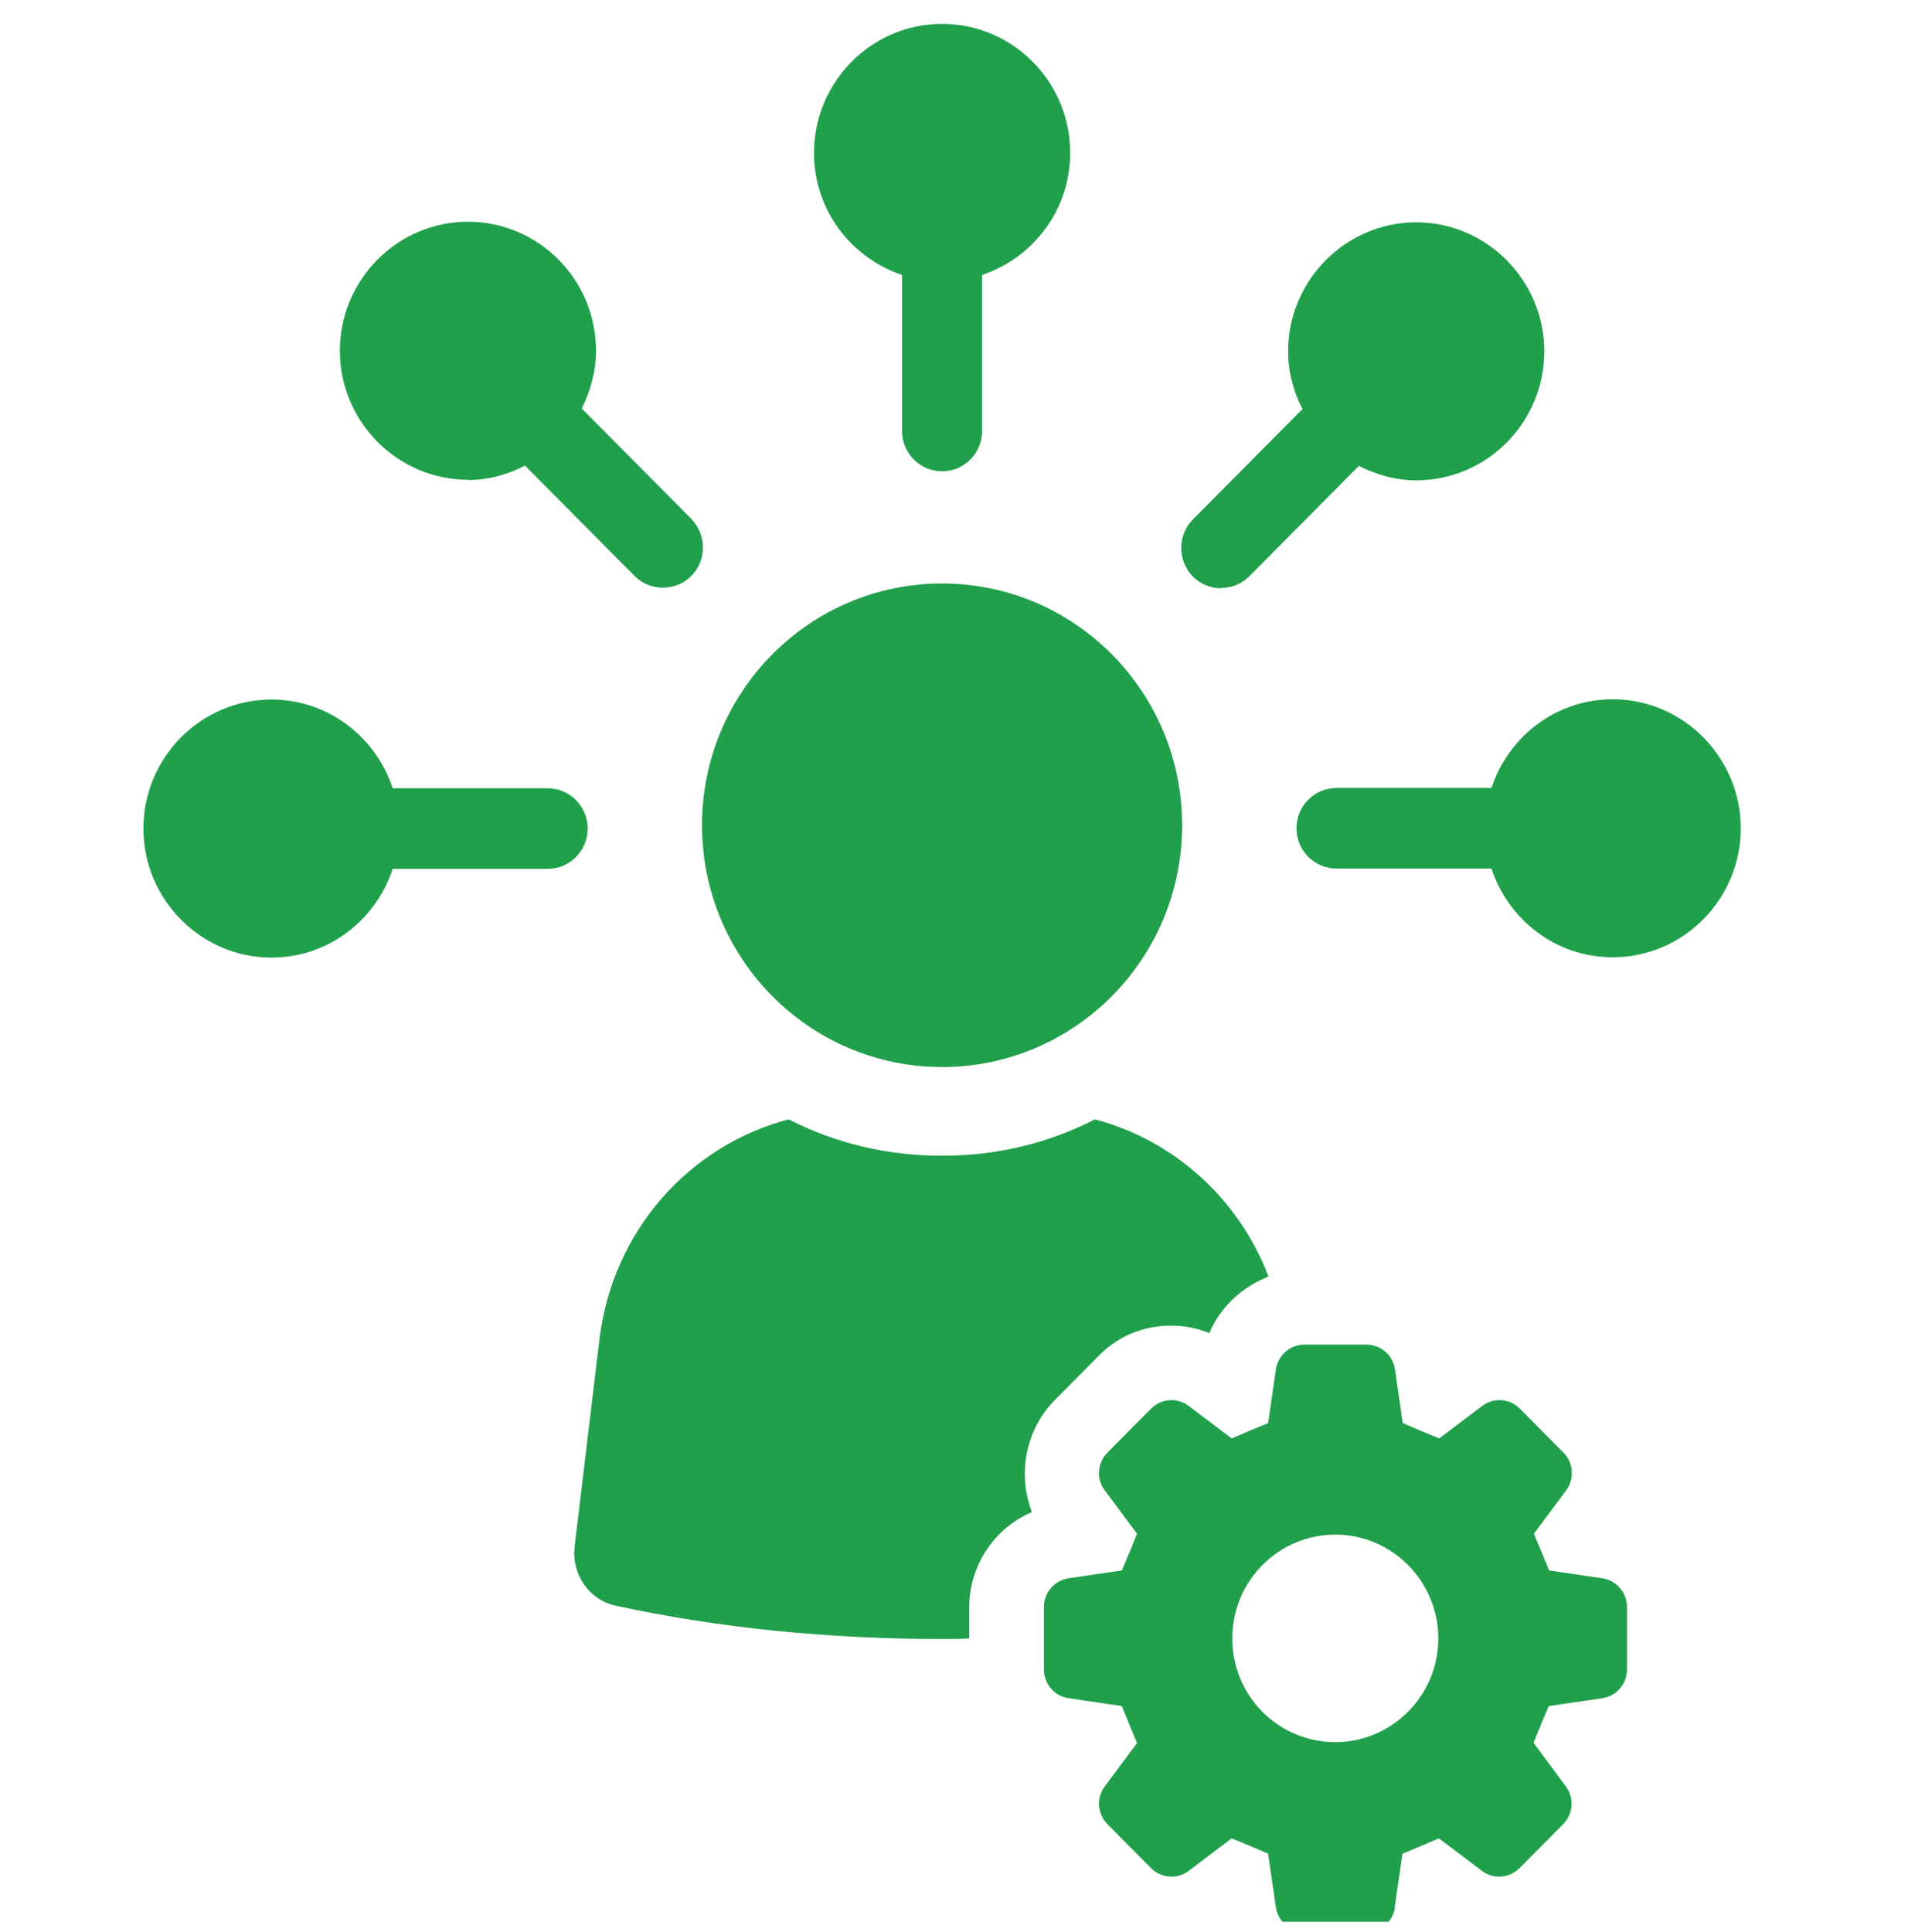 <?xml version="1.0" encoding="UTF-8"?> <svg xmlns="http://www.w3.org/2000/svg" width="80" height="81" viewBox="0 0 80 81" fill="none"><g clip-path="url(#clip0_3409_48814)"><g clip-path="url(#clip1_3409_48814)"><path d="M37.822 11.526V18.069C37.822 19.002 38.574 19.758 39.5 19.758C40.426 19.758 41.178 19.002 41.178 18.069V11.526C43.318 10.808 44.871 8.803 44.871 6.408C44.871 3.42 42.455 1 39.5 1C36.546 1 34.13 3.433 34.13 6.408C34.13 8.803 35.682 10.808 37.822 11.526Z" fill="#20A04B"></path><path d="M19.608 20.124C20.472 20.124 21.285 19.897 22.012 19.519L26.606 24.145C26.931 24.473 27.369 24.637 27.795 24.637C28.221 24.637 28.659 24.473 28.984 24.145C29.635 23.49 29.635 22.418 28.984 21.75L24.39 17.123C24.753 16.392 24.991 15.573 24.991 14.703C24.991 11.715 22.575 9.295 19.62 9.295C16.666 9.295 14.25 11.728 14.25 14.703C14.25 17.678 16.666 20.111 19.62 20.111L19.608 20.124Z" fill="#20A04B"></path><path d="M24.64 34.735C24.64 33.802 23.889 33.045 22.963 33.045H16.466C15.752 30.89 13.762 29.326 11.383 29.326C8.416 29.326 6.013 31.759 6.013 34.735C6.013 37.71 8.429 40.143 11.383 40.143C13.762 40.143 15.752 38.58 16.466 36.424H22.963C23.889 36.424 24.64 35.667 24.64 34.735Z" fill="#20A04B"></path><path d="M67.617 29.314C65.239 29.314 63.248 30.877 62.534 33.033H56.037C55.111 33.033 54.36 33.789 54.36 34.722C54.36 35.655 55.111 36.411 56.037 36.411H62.534C63.248 38.567 65.239 40.13 67.617 40.13C70.584 40.13 72.987 37.697 72.987 34.722C72.987 31.747 70.571 29.314 67.617 29.314Z" fill="#20A04B"></path><path d="M51.193 24.649C51.618 24.649 52.056 24.486 52.382 24.158L56.976 19.531C57.702 19.897 58.516 20.137 59.38 20.137C62.347 20.137 64.75 17.703 64.75 14.728C64.75 11.753 62.334 9.32 59.38 9.32C56.425 9.32 54.009 11.753 54.009 14.728C54.009 15.598 54.234 16.418 54.61 17.149L50.016 21.775C49.365 22.431 49.365 23.502 50.016 24.171C50.341 24.498 50.779 24.662 51.205 24.662L51.193 24.649Z" fill="#20A04B"></path><path d="M53.183 53.518C52.069 53.959 51.167 54.791 50.704 55.888C50.203 55.674 49.653 55.573 49.089 55.573C47.95 55.573 46.861 56.014 46.06 56.846L44.232 58.687C42.993 59.935 42.655 61.8 43.268 63.389C41.716 64.044 40.639 65.608 40.639 67.373V68.684C40.239 68.709 39.863 68.709 39.5 68.709C34.705 68.709 30.099 68.242 25.792 67.309C24.678 67.057 23.964 65.973 24.09 64.851L25.141 56.09C25.704 51.602 28.884 48.022 33.065 46.925C35.018 47.921 37.184 48.45 39.5 48.45C41.816 48.45 43.957 47.921 45.91 46.925C49.215 47.795 51.944 50.253 53.183 53.505V53.518Z" fill="#20A04B"></path><path d="M39.5 44.731C45.058 44.731 49.565 40.193 49.565 34.596C49.565 28.999 45.058 24.46 39.5 24.46C33.942 24.46 29.435 28.999 29.435 34.596C29.435 40.193 33.942 44.731 39.5 44.731Z" fill="#20A04B"></path><path d="M58.478 79.954L58.804 77.71C59.48 77.432 59.655 77.357 60.331 77.067L62.134 78.428C62.609 78.794 63.285 78.743 63.711 78.315L65.539 76.474C65.965 76.046 66.015 75.365 65.652 74.886L64.3 73.058C64.575 72.377 64.65 72.201 64.938 71.52L67.179 71.192C67.78 71.104 68.218 70.587 68.218 69.982V67.373C68.218 66.767 67.78 66.251 67.179 66.162L64.951 65.835C64.675 65.154 64.6 64.977 64.312 64.297L65.664 62.481C66.027 61.99 65.977 61.322 65.551 60.893L63.724 59.052C63.298 58.624 62.622 58.573 62.146 58.939L60.344 60.3C59.668 60.023 59.492 59.947 58.816 59.657L58.491 57.413C58.403 56.808 57.89 56.367 57.289 56.367H54.698C54.097 56.367 53.584 56.808 53.496 57.413L53.17 59.657C52.494 59.935 52.319 60.01 51.643 60.3L49.84 58.939C49.365 58.573 48.689 58.624 48.263 59.052L46.435 60.893C46.01 61.322 45.96 62.002 46.323 62.481L47.675 64.297C47.399 64.977 47.324 65.166 47.036 65.835L44.808 66.162C44.207 66.251 43.769 66.767 43.769 67.373V69.982C43.769 70.587 44.207 71.104 44.808 71.192L47.036 71.52C47.312 72.201 47.387 72.39 47.675 73.071L46.323 74.886C45.96 75.378 46.01 76.046 46.435 76.474L48.263 78.315C48.689 78.743 49.365 78.794 49.84 78.428L51.643 77.067C52.319 77.344 52.494 77.42 53.17 77.71L53.496 79.954C53.584 80.546 54.097 81 54.698 81H57.289C57.89 81 58.403 80.559 58.491 79.954H58.478ZM55.987 73.033C53.596 73.033 51.668 71.091 51.668 68.684C51.668 66.276 53.609 64.334 55.987 64.334C58.366 64.334 60.306 66.288 60.306 68.684C60.306 71.079 58.366 73.033 55.987 73.033Z" fill="#20A04B"></path></g></g><defs><clipPath id="clip0_3409_48814"><rect width="80" height="80" fill="white" transform="translate(0 0.563)"></rect></clipPath><clipPath id="clip1_3409_48814"><rect width="67" height="80" fill="white" transform="translate(6 1)"></rect></clipPath></defs></svg> 